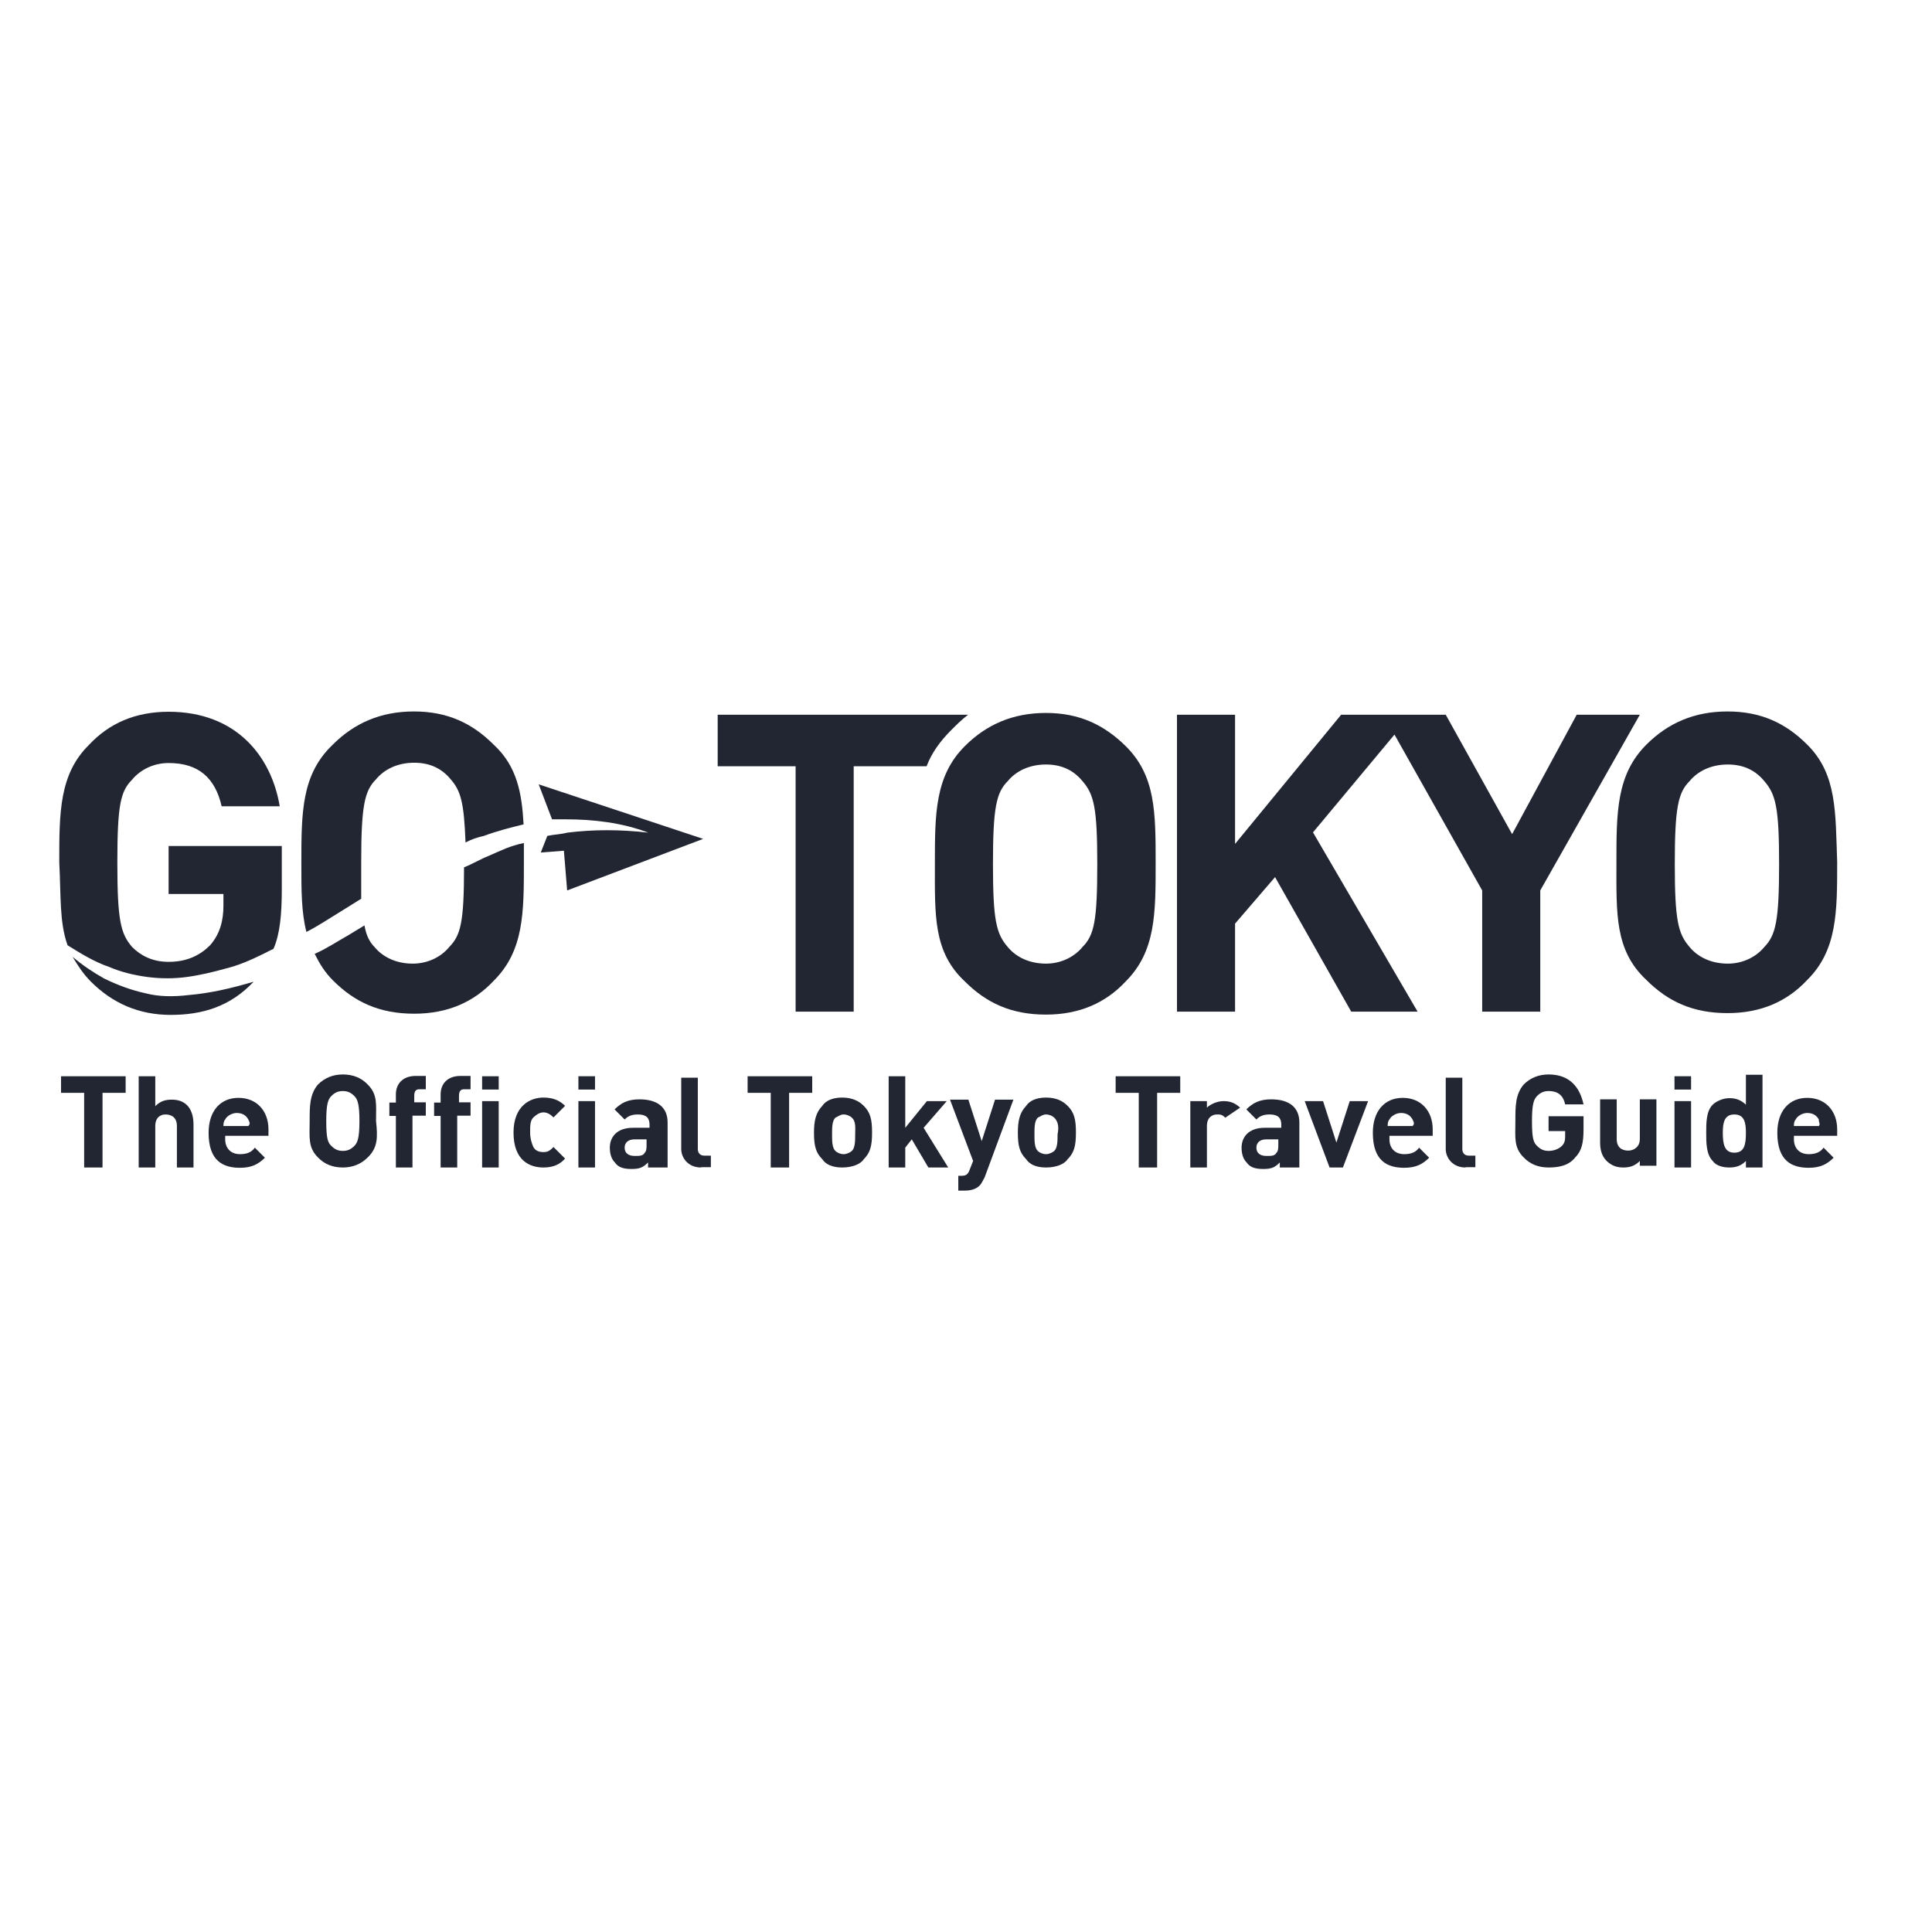 <?xml version="1.0" encoding="UTF-8"?> <svg xmlns="http://www.w3.org/2000/svg" xmlns:xlink="http://www.w3.org/1999/xlink" version="1.1" id="layer" x="0px" y="0px" viewBox="0 0 652 652" style="enable-background:new 0 0 652 652;" xml:space="preserve"> <style type="text/css"> .st0{fill:#222633;} </style> <g> <g> <g> <g> <path class="st0" d="M353,240.6c-11.2,0-20.1,3.9-27.4,11.2c-10.1,10.1-10.1,22.9-10.1,39.7c0,17.4-0.6,29.7,10.1,39.7 c7.3,7.3,15.7,11.2,27.4,11.2c11.2,0,20.1-3.9,26.9-11.2c10.1-10.1,10.1-22.9,10.1-39.7c0-17.4,0-29.7-10.1-39.7 C372.6,244.6,364.2,240.6,353,240.6z M365.3,319.6c-2.8,3.4-7.3,5.6-12.3,5.6c-5.6,0-10.1-2.2-12.9-5.6c-3.9-4.5-5-9-5-28 s1.1-24.1,5-28c2.8-3.4,7.3-5.6,12.9-5.6s9.5,2.2,12.3,5.6c3.9,4.5,5,9,5,28S369.3,315.6,365.3,319.6z"></path> <path class="st0" d="M326.7,241.2h-84.5v17.4h26.3v82.8h19.6v-82.8h24.6c1.7-4.5,4.5-8.4,8.4-12.3 C322.8,244.6,324.5,242.9,326.7,241.2z"></path> <polygon class="st0" points="532.1,241.2 510.3,281.5 487.9,241.2 476.2,241.2 466.6,241.2 452.6,241.2 416.8,284.8 416.8,241.2 397.2,241.2 397.2,341.4 416.8,341.4 416.8,311.7 430.3,296 456,341.4 478.4,341.4 443.1,280.9 470.6,247.9 500.2,300.5 500.2,341.4 519.8,341.4 519.8,300.5 553.4,241.2 "></polygon> <path class="st0" d="M609.9,251.3c-7.3-7.3-15.7-11.2-26.9-11.2s-20.1,3.9-27.4,11.2c-10.1,10.1-10.1,22.9-10.1,39.7 c0,17.4-0.6,29.7,10.1,39.7c7.3,7.3,15.7,11.2,27.4,11.2c11.2,0,20.1-3.9,26.9-11.2C620,320.7,620,307.8,620,291 C619.4,274.2,620,261.3,609.9,251.3z M595.4,319.6c-2.8,3.4-7.3,5.6-12.3,5.6c-5.6,0-10.1-2.2-12.9-5.6c-3.9-4.5-5-9-5-28 s1.1-24.1,5-28c2.8-3.4,7.3-5.6,12.9-5.6c5.6,0,9.5,2.2,12.3,5.6c3.9,4.5,5,9,5,28S599.3,315.6,595.4,319.6z"></path> </g> <g> <g> <path class="st0" d="M22.8,319c4.5,2.8,9,5.6,14,7.3c3.9,1.7,8.4,2.8,12.9,3.4s9,0.6,13.4,0s9-1.7,12.9-2.8 c4.5-1.1,8.4-2.8,12.9-5c1.1-0.6,2.2-1.1,3.4-1.7c2.2-5,2.8-11.8,2.8-20.1v-14.6H56.9v16.2h18.5v3.9c0,5-1.1,9.5-4.5,13.4 c-3.4,3.4-7.8,5.6-14,5.6c-5.6,0-9.5-2.2-12.3-5c-3.9-4.5-5-9-5-28.5c0-19.6,1.1-24.1,5-28c2.8-3.4,7.3-5.6,12.3-5.6 c10.1,0,15.7,5,17.9,14.6h19.6c-2.8-16.8-14.6-31.9-37.5-31.9c-11.2,0-20.1,3.9-26.9,11.2C20,261.3,20,274.2,20,291 C20.6,302.2,20,311.2,22.8,319z"></path> <path class="st0" d="M63.7,335.8c-5,0.6-10.1,0.6-14.6-0.6c-5-1.1-9.5-2.8-14-5c-3.9-2.2-7.3-4.5-10.6-7.3 c1.7,2.8,3.4,5.6,6.2,8.4c7.3,7.3,16.2,11.2,26.9,11.2s20.1-2.8,28-11.2C78.2,333.5,70.9,335.2,63.7,335.8z"></path> </g> <g> <path class="st0" d="M103.4,314.5c3.4-1.7,6.7-3.9,9.5-5.6l9-5.6c0-3.4,0-7.3,0-12.3c0-19,1.1-24.1,5-28 c2.8-3.4,7.3-5.6,12.9-5.6s9.5,2.2,12.3,5.6c3.4,3.9,4.5,7.8,5,21.3c2.2-1.1,3.9-1.7,6.2-2.2c4.5-1.7,9-2.8,13.4-3.9 c-0.6-10.6-2.2-19.6-10.1-26.9c-7.3-7.3-15.7-11.2-26.9-11.2s-20.1,3.9-27.4,11.2c-10.6,10.1-10.6,22.9-10.6,40.3 C101.7,300.5,101.7,307.8,103.4,314.5z"></path> <path class="st0" d="M165,288.8c-2.8,1.1-5.6,2.8-8.4,3.9c0,18.5-1.1,22.9-5,26.9c-2.8,3.4-7.3,5.6-12.3,5.6 c-5.6,0-10.1-2.2-12.9-5.6c-1.7-1.7-2.8-3.9-3.4-7.3l-5.6,3.4c-3.9,2.2-7.3,4.5-11.2,6.2c1.7,3.4,3.4,6.2,6.2,9 c7.3,7.3,15.7,11.2,27.4,11.2c11.2,0,20.1-3.9,26.9-11.2c10.1-10.1,10.1-22.9,10.1-39.7c0-2.2,0-4.5,0-6.7 C172.2,285.4,168.9,287.1,165,288.8z"></path> </g> <path class="st0" d="M181.8,264.7l4.5,11.8c1.7,0,2.8,0,4.5,0c9.5,0,19,1.1,28,4.5c-9.5-1.1-18.5-1.1-27.4,0 c-2.2,0.6-4.5,0.6-6.7,1.1l-2.2,5.6l7.8-0.6l1.1,13.4l45.9-17.4L181.8,264.7z"></path> </g> </g> </g> <g> <path class="st0" d="M34.6,368.2V394h-6.2v-25.2h-7.8v-5.6h21.8v5.6h-7.8V368.2z"></path> <path class="st0" d="M59.7,394v-14c0-2.8-1.7-3.9-3.9-3.9c-1.7,0-3.4,1.1-3.4,3.9v14h-5.6v-30.8h5.6v10.1c1.7-1.7,3.4-2.2,5.6-2.2 c5,0,7.3,3.4,7.3,8.4V394H59.7z"></path> <path class="st0" d="M76,384.5c0,2.8,1.7,5,5,5c2.2,0,3.9-0.6,5-2.2l3.4,3.4c-2.2,2.2-4.5,3.4-8.4,3.4c-5.6,0-10.6-2.2-10.6-11.8 c0-7.3,3.9-11.8,10.1-11.8c6.2,0,10.1,4.5,10.1,10.6v2.2H76V384.5z M83.8,377.8c-0.6-1.1-1.7-2.2-3.9-2.2c-1.7,0-3.4,1.1-3.9,2.2 c-0.6,0.6-0.6,1.7-0.6,2.2h8.4C84.4,379.4,84.4,378.9,83.8,377.8z"></path> <path class="st0" d="M124.1,390.6c-2.2,2.2-5,3.4-8.4,3.4c-3.4,0-6.2-1.1-8.4-3.4c-3.4-3.4-2.8-6.7-2.8-12.3c0-5,0-9,2.8-12.3 c2.2-2.2,5-3.4,8.4-3.4c3.4,0,6.2,1.1,8.4,3.4c3.4,3.4,2.8,6.7,2.8,12.3C127.5,383.9,127.5,387.3,124.1,390.6z M119.6,369.9 c-1.1-1.1-2.2-1.7-3.9-1.7c-1.7,0-2.8,0.6-3.9,1.7s-1.7,2.8-1.7,8.4c0,6.2,0.6,7.3,1.7,8.4c1.1,1.1,2.2,1.7,3.9,1.7 c1.7,0,2.8-0.6,3.9-1.7c1.1-1.1,1.7-2.8,1.7-8.4S120.7,371,119.6,369.9z"></path> <path class="st0" d="M139.2,376.1V394h-5.6v-17.4h-2.2v-4.5h2.2v-2.8c0-3.4,2.2-6.2,6.7-6.2h3.4v4.5h-2.2c-1.1,0-1.7,0.6-1.7,2.2 v2.2h3.9v4.5h-4.5V376.1z"></path> <path class="st0" d="M154.3,376.1V394h-5.6v-17.4h-2.2v-4.5h2.2v-2.8c0-3.4,2.2-6.2,6.7-6.2h3.4v4.5h-2.2c-1.1,0-1.7,0.6-1.7,2.2 v2.2h3.9v4.5h-4.5V376.1z"></path> <path class="st0" d="M162.7,367.7v-4.5h5.6v4.5H162.7z M162.7,394v-22.4h5.6V394H162.7z"></path> <path class="st0" d="M183.4,394c-4.5,0-10.1-2.2-10.1-11.8c0-9,5.6-11.8,10.1-11.8c3.4,0,5.6,1.1,7.3,2.8l-3.9,3.9 c-1.1-1.1-2.2-1.7-3.4-1.7c-1.1,0-2.2,0.6-3.4,1.7c-1.1,1.1-1.1,2.8-1.1,5c0,2.2,0.6,3.9,1.1,5c0.6,1.1,1.7,1.7,3.4,1.7 c1.7,0,2.2-0.6,3.4-1.7l3.9,3.9C189,392.9,186.8,394,183.4,394z"></path> <path class="st0" d="M195.2,367.7v-4.5h5.6v4.5H195.2z M195.2,394v-22.4h5.6V394H195.2z"></path> <path class="st0" d="M218.7,394v-1.7c-1.7,1.7-2.8,2.2-5.6,2.2s-4.5-0.6-5.6-2.2c-1.1-1.1-1.7-2.8-1.7-5c0-3.4,2.2-6.7,7.8-6.7 h5.6v-1.1c0-2.2-1.1-3.4-3.9-3.4c-2.2,0-3.4,0.6-4.5,1.7l-3.4-3.4c2.2-2.2,4.5-3.4,8.4-3.4c6.2,0,9.5,2.8,9.5,7.8V394H218.7z M218.7,384.5h-4.5c-2.2,0-3.4,1.1-3.4,2.8s1.1,2.8,3.4,2.8c1.7,0,2.8,0,3.4-1.1c0.6-0.6,0.6-1.7,0.6-2.8v-1.7H218.7z"></path> <path class="st0" d="M236.6,394c-4.5,0-6.7-3.4-6.7-6.2v-24.1h5.6v24.1c0,1.1,0.6,2.2,2.2,2.2h2.2v3.9H236.6z"></path> <path class="st0" d="M266.3,368.2V394h-6.2v-25.2h-7.8v-5.6h21.8v5.6h-7.8V368.2z"></path> <path class="st0" d="M291.5,391.2c-1.1,1.7-3.9,2.8-7.3,2.8c-3.4,0-5.6-1.1-6.7-2.8c-2.2-2.2-2.8-4.5-2.8-9c0-3.9,0.6-6.7,2.8-9 c1.1-1.7,3.4-2.8,6.7-2.8s5.6,1.1,7.3,2.8c2.2,2.2,2.8,4.5,2.8,9S293.7,389,291.5,391.2z M287.5,377.2c-0.6-0.6-1.7-1.1-2.8-1.1 s-1.7,0.6-2.8,1.1c-1.1,1.1-1.1,3.4-1.1,5.6c0,2.2,0,4.5,1.1,5.6c0.6,0.6,1.7,1.1,2.8,1.1s2.2-0.6,2.8-1.1 c1.1-1.1,1.1-3.4,1.1-5.6C288.7,380,288.7,378.3,287.5,377.2z"></path> <path class="st0" d="M313.3,394l-5.6-9.5l-2.2,2.8v6.7h-5.6v-30.8h5.6v17.4l7.3-9h6.7l-7.8,9L320,394H313.3z"></path> <path class="st0" d="M332.3,397.3c-0.6,1.1-1.1,2.2-1.7,2.8c-1.1,1.1-2.8,1.7-5,1.7h-2.2v-5h1.1c1.7,0,2.2-0.6,2.8-2.2l1.1-2.8 l-7.8-20.7h6.2l4.5,14l4.5-14h6.2L332.3,397.3z"></path> <path class="st0" d="M360.3,391.2c-1.1,1.7-3.9,2.8-7.3,2.8c-3.4,0-5.6-1.1-6.7-2.8c-2.2-2.2-2.8-4.5-2.8-9c0-3.9,0.6-6.7,2.8-9 c1.1-1.7,3.4-2.8,6.7-2.8c3.4,0,5.6,1.1,7.3,2.8c2.2,2.2,2.8,4.5,2.8,9C363.1,386.7,362.5,389,360.3,391.2z M355.8,377.2 c-0.6-0.6-1.7-1.1-2.8-1.1s-1.7,0.6-2.8,1.1c-1.1,1.1-1.1,3.4-1.1,5.6c0,2.2,0,4.5,1.1,5.6c0.6,0.6,1.7,1.1,2.8,1.1 s2.2-0.6,2.8-1.1c1.1-1.1,1.1-3.4,1.1-5.6C357.5,380,356.9,378.3,355.8,377.2z"></path> <path class="st0" d="M390.5,368.2V394h-6.2v-25.2h-7.8v-5.6h21.8v5.6h-7.8V368.2z"></path> <path class="st0" d="M413.5,377.2c-1.1-1.1-1.7-1.1-2.8-1.1c-1.7,0-3.4,1.1-3.4,3.9v14h-5.6v-22.4h5.6v2.2 c1.1-1.1,3.4-2.2,5.6-2.2c2.2,0,3.9,0.6,5.6,2.2L413.5,377.2z"></path> <path class="st0" d="M431.9,394v-1.7c-1.7,1.7-2.8,2.2-5.6,2.2c-2.8,0-4.5-0.6-5.6-2.2c-1.1-1.1-1.7-2.8-1.7-5 c0-3.4,2.2-6.7,7.8-6.7h5.6v-1.1c0-2.2-1.1-3.4-3.9-3.4c-2.2,0-3.4,0.6-4.5,1.7l-3.4-3.4c2.2-2.2,4.5-3.4,8.4-3.4 c6.2,0,9.5,2.8,9.5,7.8V394H431.9z M431.9,384.5h-4.5c-2.2,0-3.4,1.1-3.4,2.8s1.1,2.8,3.4,2.8c1.7,0,2.8,0,3.4-1.1 c0.6-0.6,0.6-1.7,0.6-2.8v-1.7H431.9z"></path> <path class="st0" d="M453.2,394h-4.5l-8.4-22.4h6.2l4.5,14l4.5-14h6.2L453.2,394z"></path> <path class="st0" d="M468.9,384.5c0,2.8,1.7,5,5,5c2.2,0,3.9-0.6,5-2.2l3.4,3.4c-2.2,2.2-4.5,3.4-8.4,3.4 c-5.6,0-10.6-2.2-10.6-11.8c0-7.3,3.9-11.8,10.1-11.8c6.2,0,10.1,4.5,10.1,10.6v2.2h-14.6V384.5z M476.7,377.8 c-0.6-1.1-1.7-2.2-3.9-2.2c-1.7,0-3.4,1.1-3.9,2.2c-0.6,0.6-0.6,1.7-0.6,2.2h8.4C477.3,379.4,477.3,378.9,476.7,377.8z"></path> <path class="st0" d="M494.6,394c-4.5,0-6.7-3.4-6.7-6.2v-24.1h5.6v24.1c0,1.1,0.6,2.2,2.2,2.2h2.2v3.9H494.6z"></path> <path class="st0" d="M531.6,390.6c-2.2,2.8-5.6,3.4-9,3.4s-6.2-1.1-8.4-3.4c-3.4-3.4-2.8-6.7-2.8-12.3c0-5,0-9,2.8-12.3 c2.2-2.2,5-3.4,8.4-3.4c7.3,0,10.6,4.5,11.8,10.1h-6.2c-0.6-2.8-2.2-4.5-5.6-4.5c-1.7,0-2.8,0.6-3.9,1.7s-1.7,2.8-1.7,8.4 c0,6.2,0.6,7.3,1.7,8.4s2.2,1.7,3.9,1.7c1.7,0,3.4-0.6,4.5-1.7c1.1-1.1,1.1-2.2,1.1-3.9v-1.1h-5.6v-5h11.8v4.5 C534.4,385.6,533.8,388.4,531.6,390.6z"></path> <path class="st0" d="M553.4,394v-2.2c-1.7,1.7-3.4,2.2-5.6,2.2s-3.9-0.6-5.6-2.2c-1.7-1.7-2.2-3.9-2.2-6.2V371h5.6v13.4 c0,2.8,1.7,3.9,3.9,3.9c1.7,0,3.9-1.1,3.9-3.9V371h5.6v22.4h-5.6V394z"></path> <path class="st0" d="M565.1,367.7v-4.5h5.6v4.5H565.1z M565.1,394v-22.4h5.6V394H565.1z"></path> <path class="st0" d="M589.2,394v-2.2c-1.7,1.7-3.4,2.2-5.6,2.2c-2.2,0-4.5-0.6-5.6-2.2c-2.2-2.2-2.2-6.2-2.2-9.5 c0-3.4,0-7.3,2.2-9.5c1.1-1.1,3.4-2.2,5.6-2.2c2.2,0,3.9,0.6,5.6,2.2v-10.1h5.6V394H589.2z M585.3,376.1c-3.4,0-3.9,2.8-3.9,6.2 c0,3.9,0.6,6.7,3.9,6.7c3.4,0,3.9-2.8,3.9-6.7C589.2,378.9,588.7,376.1,585.3,376.1z"></path> <path class="st0" d="M605.4,384.5c0,2.8,1.7,5,5,5c2.2,0,3.9-0.6,5-2.2l3.4,3.4c-2.2,2.2-4.5,3.4-8.4,3.4 c-5.6,0-10.6-2.2-10.6-11.8c0-7.3,3.9-11.8,10.1-11.8S620,375,620,381.1v2.2h-14.6V384.5z M613.8,377.8c-0.6-1.1-1.7-2.2-3.9-2.2 c-1.7,0-3.4,1.1-3.9,2.2c-0.6,0.6-0.6,1.7-0.6,2.2h8.4C614.4,379.4,613.8,378.9,613.8,377.8z"></path> </g> </g> </svg> 